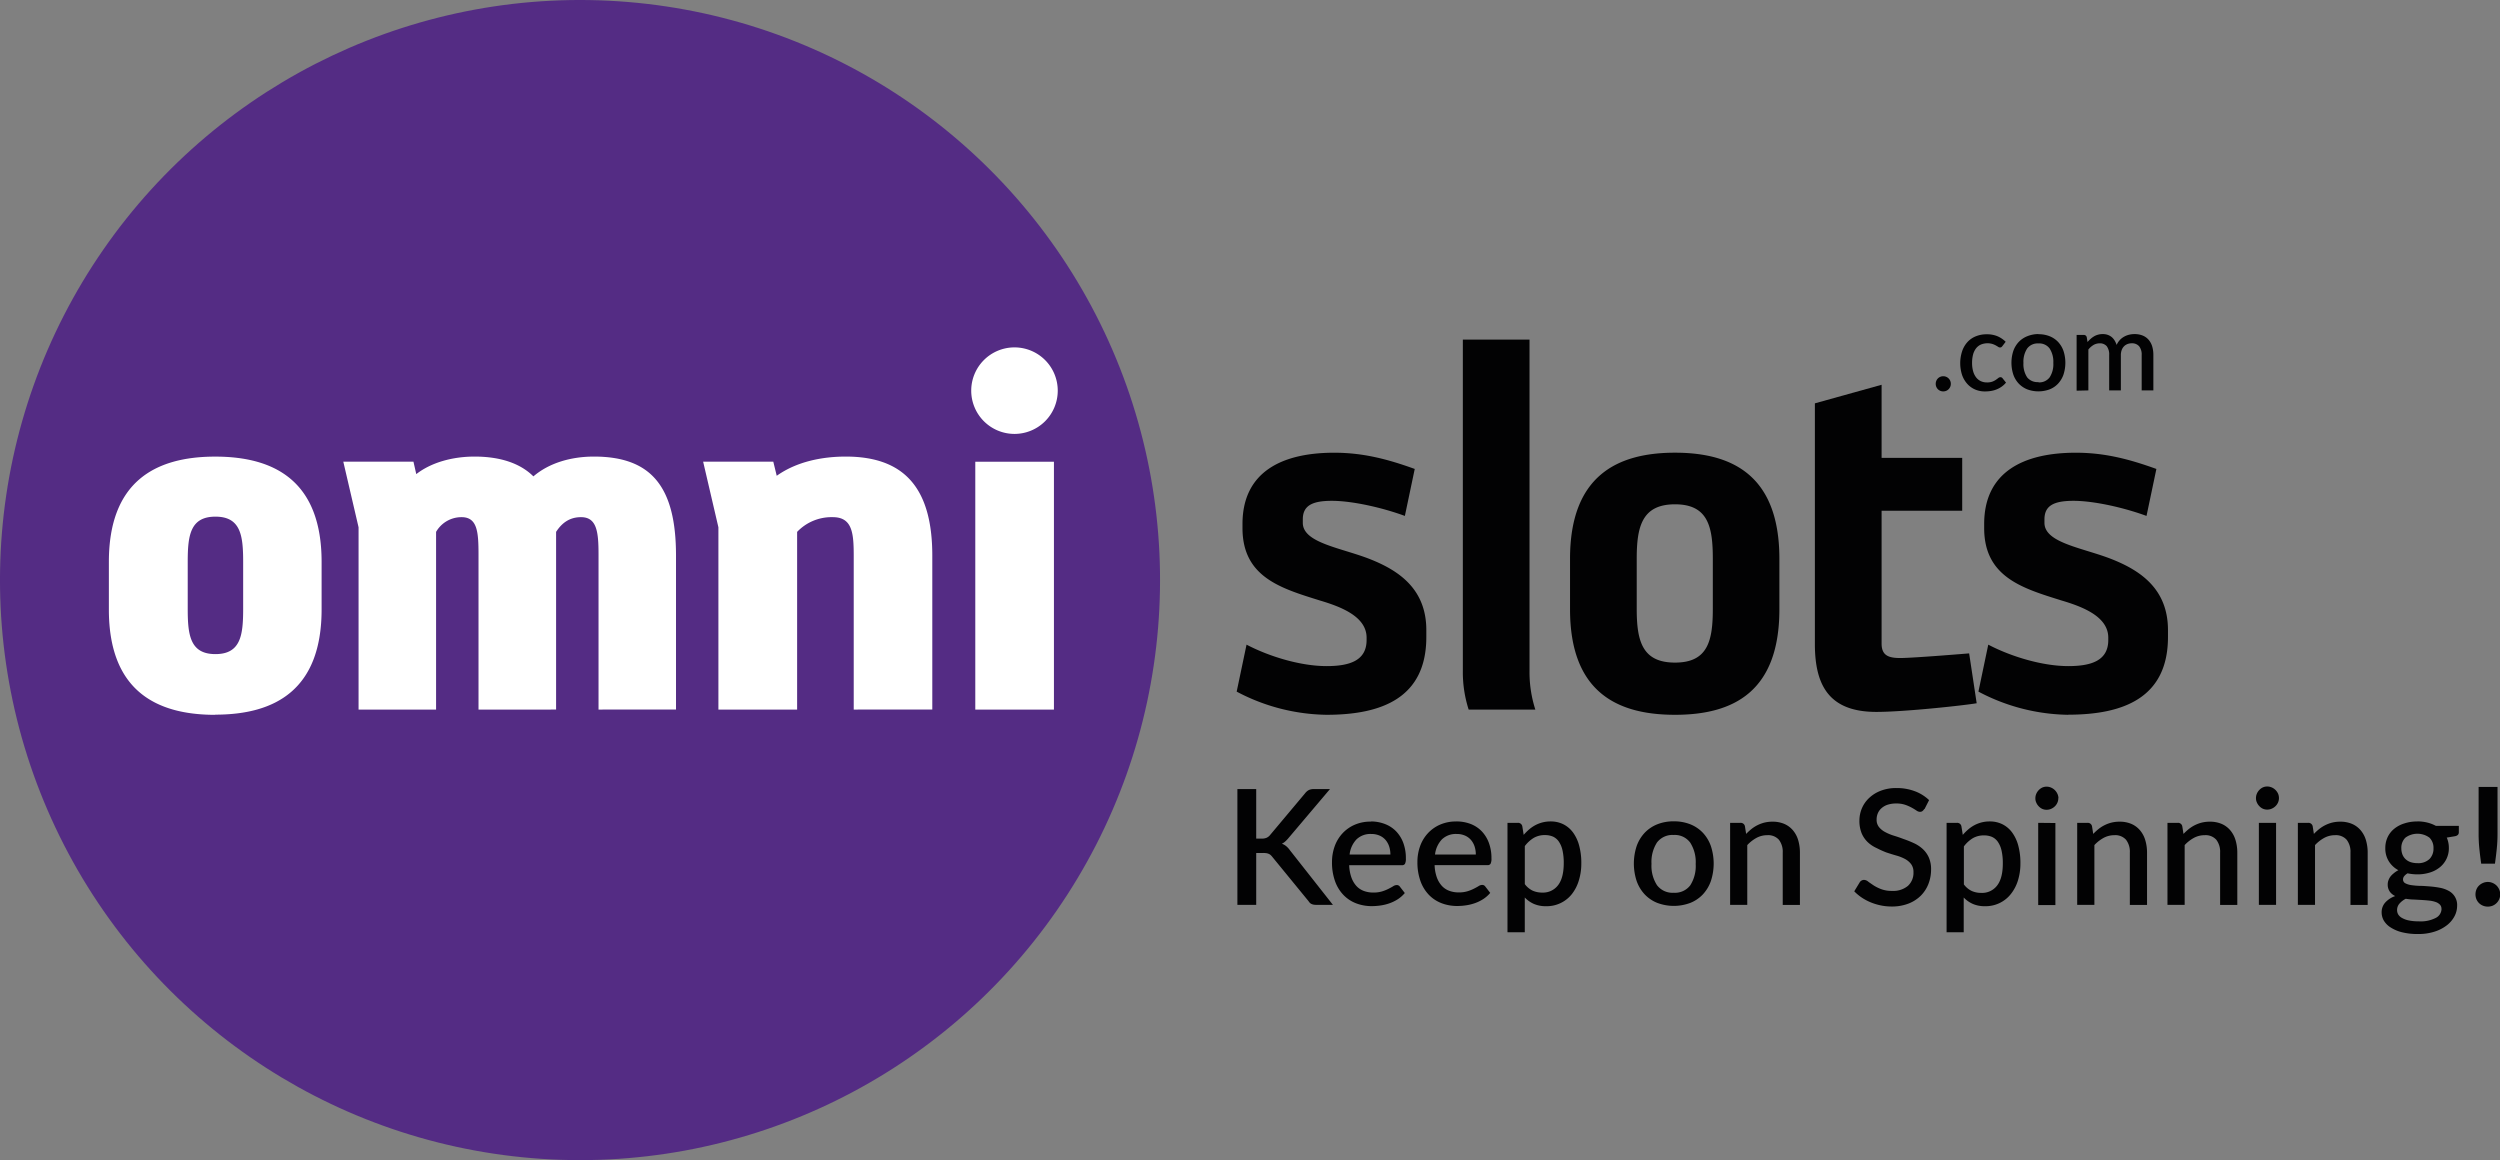 <svg id="Layer_1" data-name="Layer 1" xmlns="http://www.w3.org/2000/svg" viewBox="0 0 726.99 337.38"><rect x="0" y="0" width="726.99" height="337.38" fill="#808080" stroke="none"/><defs><style>.cls-1{fill:#542c84;}.cls-2{fill:#020203;}.cls-3{fill:#fff;}</style></defs><ellipse class="cls-1" cx="174.97" cy="170.08" rx="168.68" ry="168.67" transform="translate(-15.26 329.03) rotate(-85.27)"/><path class="cls-2" d="M392.05,209.25a57.3,57.3,0,0,1-26.14-6.74l2.87-13.66c6.75,3.54,15.85,6.24,23.27,6.24,6.58,0,11.64-1.52,11.64-7.59v-.67c0-6.07-7.25-8.94-13.49-10.79-11.3-3.54-22.6-6.75-22.6-21.08v-1.18c0-15.17,11.47-20.74,26.65-20.74,8.43,0,15.52,1.86,23.44,4.72l-2.87,13.66c-6.41-2.36-15.18-4.39-21.25-4.39-5.9,0-8.43,1.52-8.43,5.4v1c0,5.91,11.3,7.26,19.73,10.63s16.19,8.77,16.19,20.57v2C421.06,204.36,408.07,209.25,392.05,209.25Zm41.32-1.52a35.49,35.49,0,0,1-1.69-11.3V100.14h19.39v96.29a35.49,35.49,0,0,0,1.69,11.3Zm60,1.52c-17,0-30.52-6.74-30.52-30.69V163.89c0-23.95,13.49-30.86,30.52-30.86s30.36,6.92,30.36,30.86v14.67c0,23.95-13.33,30.69-30.36,30.69Zm11-45.36c0-9.28-1.35-15.85-11-15.85s-11.13,6.58-11.13,15.85v14.5c0,9.28,1.52,15.68,11.13,15.68s11-6.4,11-15.68Zm47.56,44.52c-13.66,0-17.88-7.59-17.88-19.73v-70l19.4-5.4v21.25h23.44V149.9H553.45v38.62c0,3.37,1.85,4.22,5.39,4.22,3.88,0,20.07-1.35,20.07-1.35l2.19,14.5c-3.88.66-21.08,2.52-29.17,2.52Zm55.82.84a57.27,57.27,0,0,1-26.14-6.74l2.86-13.66c6.75,3.54,15.85,6.24,23.27,6.24,6.57,0,11.63-1.52,11.63-7.59v-.67c0-6.07-7.25-8.94-13.49-10.79-11.3-3.54-22.6-6.75-22.6-21.08v-1.18c0-15.17,11.47-20.74,26.64-20.74,8.43,0,15.51,1.86,23.44,4.72l-2.87,13.66c-6.41-2.36-15.18-4.39-21.25-4.39-5.9,0-8.43,1.52-8.43,5.4v1c0,5.91,11.3,7.26,19.73,10.63s16.19,8.77,16.19,20.57v2c0,17.7-13,22.59-29,22.59Z" transform="translate(-6.29 -1.39)"/><path class="cls-3" d="M313.88,115a12.58,12.58,0,1,1-12.58-12.59A12.58,12.58,0,0,1,313.88,115Zm-245,94.26c-17.6,0-30.93-7.4-30.93-30.61V164.78c0-23.2,13.33-30.61,30.93-30.61s30.93,7.4,30.93,30.61V178.6c0,23.21-13.32,30.61-30.93,30.61ZM77,164.79c0-7.57-.66-13.16-8.06-13.16s-8.06,5.59-8.06,13.16v13.65c0,7.57.66,13.16,8.06,13.16S77,186,77,178.44Zm103.34,42.94V162.64c0-6.58-.49-10.86-5.1-10.86-3.13,0-5.43,1.48-7.24,4.28v51.67H145.44V162.64c0-6.58-.33-10.86-4.93-10.86a8.5,8.5,0,0,0-7.41,4.28v51.67H110.56v-53l-4.44-19.09h20.4l.82,3.62c4.44-3.45,10.69-5.1,16.95-5.1,7.57,0,13.33,2,17.11,5.76,4.61-3.95,11-5.76,17.61-5.76,16.78,0,23.86,8.89,23.86,28.79v44.76Zm74.21,0V163.14c0-6.58-.33-11.36-6.09-11.36a13.81,13.81,0,0,0-10.37,4.28v51.67H215.2v-53l-4.44-19.09h20.4l1,4.11c5.76-4.11,13.16-5.59,20.07-5.59,16.79,0,25.17,8.89,25.17,28.79v44.76Zm35.35,0V135.66h22.87v72.07Z" transform="translate(-6.29 -1.39)"/><path class="cls-2" d="M569.19,113a2.24,2.24,0,0,1,.17-.86,2.08,2.08,0,0,1,.46-.7,2,2,0,0,1,.7-.47,2.1,2.1,0,0,1,.86-.17,2.18,2.18,0,0,1,1.56.64,2.18,2.18,0,0,1,.64,1.56,2.21,2.21,0,0,1-.17.87,2.39,2.39,0,0,1-.47.7,2.27,2.27,0,0,1-.7.47,2.23,2.23,0,0,1-1.72,0,2.1,2.1,0,0,1-.7-.47A2.19,2.19,0,0,1,569.19,113Zm19.41-11a2.41,2.41,0,0,1-.3.32.69.69,0,0,1-.41.11.92.92,0,0,1-.56-.19c-.19-.13-.43-.27-.7-.42a6,6,0,0,0-1-.42,5.1,5.1,0,0,0-3.36.21,3.72,3.72,0,0,0-1.39,1.13,5.21,5.21,0,0,0-.84,1.79,9.51,9.51,0,0,0-.28,2.37,8.9,8.9,0,0,0,.3,2.42,5.32,5.32,0,0,0,.86,1.79,3.73,3.73,0,0,0,1.36,1.11,4.17,4.17,0,0,0,1.8.38,4.49,4.49,0,0,0,1.6-.24,5.19,5.19,0,0,0,1-.52c.27-.19.51-.36.7-.52a1,1,0,0,1,.62-.24.72.72,0,0,1,.63.32l1,1.25a6.39,6.39,0,0,1-1.3,1.2,7.38,7.38,0,0,1-3.14,1.24,11,11,0,0,1-1.72.13,7.12,7.12,0,0,1-2.81-.56,6.55,6.55,0,0,1-2.28-1.63,7.63,7.63,0,0,1-1.53-2.61,11.17,11.17,0,0,1,0-6.83,7.52,7.52,0,0,1,1.48-2.63,6.62,6.62,0,0,1,2.41-1.73,8.23,8.23,0,0,1,3.32-.63,7.81,7.81,0,0,1,3.09.57,7.64,7.64,0,0,1,2.38,1.61L588.6,102Zm10.47-3.42a8.53,8.53,0,0,1,3.23.58,6.86,6.86,0,0,1,2.47,1.66,7.43,7.43,0,0,1,1.57,2.61,11.1,11.1,0,0,1,0,6.9,7.48,7.48,0,0,1-1.57,2.62,6.76,6.76,0,0,1-2.47,1.67,9.34,9.34,0,0,1-6.48,0,7.1,7.1,0,0,1-2.48-1.67,7.35,7.35,0,0,1-1.58-2.62,11.1,11.1,0,0,1,0-6.9,7.45,7.45,0,0,1,1.58-2.61,7,7,0,0,1,2.48-1.66A8.83,8.83,0,0,1,599.07,98.53Zm0,14a3.76,3.76,0,0,0,3.25-1.46,7,7,0,0,0,1.07-4.18,7.12,7.12,0,0,0-1.07-4.2,3.73,3.73,0,0,0-3.25-1.48,3.79,3.79,0,0,0-3.29,1.48,7,7,0,0,0-1.08,4.2,6.94,6.94,0,0,0,1.08,4.18A3.84,3.84,0,0,0,599.07,112.5Zm11.09,2.42V98.79h2.06a.85.85,0,0,1,.89.65l.22,1.41a10.12,10.12,0,0,1,.92-.93,6.55,6.55,0,0,1,1-.73,4.65,4.65,0,0,1,1.17-.48,4.9,4.9,0,0,1,1.35-.17,4.27,4.27,0,0,1,1.42.22,3.89,3.89,0,0,1,1.15.63,4,4,0,0,1,.86,1,6.3,6.3,0,0,1,.6,1.31A5,5,0,0,1,624,99.28a5.66,5.66,0,0,1,1.45-.56,6.79,6.79,0,0,1,1.56-.18,6.27,6.27,0,0,1,2.32.41,4.55,4.55,0,0,1,1.72,1.19,5.26,5.26,0,0,1,1.07,1.92,8.58,8.58,0,0,1,.36,2.59v10.26h-3.4V104.65a3.86,3.86,0,0,0-.74-2.57,2.72,2.72,0,0,0-2.17-.86,3.3,3.3,0,0,0-1.22.22,2.88,2.88,0,0,0-1,.65,3,3,0,0,0-.67,1.07,4.28,4.28,0,0,0-.25,1.5v10.26h-3.4V104.66a4,4,0,0,0-.71-2.6,2.6,2.6,0,0,0-2.09-.83,3.5,3.5,0,0,0-1.76.48,5.71,5.71,0,0,0-1.49,1.32v11.89ZM371.59,245.26h1.57a3.53,3.53,0,0,0,1.45-.25,2.73,2.73,0,0,0,1-.78l10.2-12.16a3.28,3.28,0,0,1,1.11-.95,3.36,3.36,0,0,1,1.44-.27h4.68L381,245.07a8.74,8.74,0,0,1-.95,1,4.11,4.11,0,0,1-1,.67,4.32,4.32,0,0,1,1.26.71,6.28,6.28,0,0,1,1.1,1.21l12.49,15.86h-4.77a4.55,4.55,0,0,1-.88-.07,2.59,2.59,0,0,1-.63-.21,1.65,1.65,0,0,1-.47-.35,3.43,3.43,0,0,1-.36-.47l-10.53-12.87a3.94,3.94,0,0,0-.47-.51,2.06,2.06,0,0,0-.55-.35,3,3,0,0,0-.71-.2,6.46,6.46,0,0,0-.94-.06h-2v15.09h-5.47V230.85h5.47v14.41Zm33.38-5A11.45,11.45,0,0,1,409,241a9,9,0,0,1,3.23,2.09,9.77,9.77,0,0,1,2.12,3.38,12.66,12.66,0,0,1,.76,4.55,3.25,3.25,0,0,1-.26,1.57,1,1,0,0,1-.94.4H398.63a11.84,11.84,0,0,0,.63,3.52A7.35,7.35,0,0,0,400.7,259a5.56,5.56,0,0,0,2.15,1.46,7.76,7.76,0,0,0,2.8.48,8.42,8.42,0,0,0,2.55-.34,11.53,11.53,0,0,0,1.87-.75c.53-.27,1-.52,1.36-.75a2,2,0,0,1,1-.34,1.08,1.08,0,0,1,.94.47l1.43,1.85a9.18,9.18,0,0,1-2,1.78,11.55,11.55,0,0,1-2.39,1.18,13.56,13.56,0,0,1-2.6.65,18,18,0,0,1-2.6.2,12.62,12.62,0,0,1-4.6-.83,10.18,10.18,0,0,1-3.67-2.44,11.21,11.21,0,0,1-2.43-4,16,16,0,0,1-.88-5.5,13.47,13.47,0,0,1,.78-4.63,10.87,10.87,0,0,1,2.25-3.74,10.55,10.55,0,0,1,3.56-2.52,11.47,11.47,0,0,1,4.73-.92Zm.09,3.65a5.83,5.83,0,0,0-4.31,1.57,7.64,7.64,0,0,0-2,4.4h11.86a7.42,7.42,0,0,0-.36-2.35,5.59,5.59,0,0,0-1.06-1.9,4.82,4.82,0,0,0-1.74-1.26,5.87,5.87,0,0,0-2.4-.46Zm24.75-3.65a11.45,11.45,0,0,1,4.07.71,9,9,0,0,1,3.23,2.09,9.77,9.77,0,0,1,2.12,3.38A12.66,12.66,0,0,1,440,251a3.25,3.25,0,0,1-.26,1.57,1,1,0,0,1-.94.4H423.47a11.84,11.84,0,0,0,.63,3.52,7.35,7.35,0,0,0,1.44,2.47,5.56,5.56,0,0,0,2.15,1.46,7.76,7.76,0,0,0,2.8.48,8.42,8.42,0,0,0,2.55-.34,11.53,11.53,0,0,0,1.87-.75c.53-.27,1-.52,1.36-.75a2,2,0,0,1,1-.34,1.08,1.08,0,0,1,.94.47l1.43,1.85a9.18,9.18,0,0,1-2,1.78,11.55,11.55,0,0,1-2.39,1.18,13.56,13.56,0,0,1-2.6.65,18,18,0,0,1-2.6.2,12.62,12.62,0,0,1-4.6-.83,10.18,10.18,0,0,1-3.67-2.44,11.21,11.21,0,0,1-2.43-4,16,16,0,0,1-.88-5.5,13.47,13.47,0,0,1,.78-4.63,10.87,10.87,0,0,1,2.25-3.74,10.55,10.55,0,0,1,3.56-2.52,11.51,11.51,0,0,1,4.73-.92Zm.09,3.65a5.83,5.83,0,0,0-4.31,1.57,7.64,7.64,0,0,0-2,4.4h11.86a7.42,7.42,0,0,0-.36-2.35,5.59,5.59,0,0,0-1.06-1.9,4.82,4.82,0,0,0-1.74-1.26,5.81,5.81,0,0,0-2.4-.46Zm14.76,28.51V240.67h3a1.24,1.24,0,0,1,1.31,1l.4,2.5a14.92,14.92,0,0,1,1.59-1.59,10,10,0,0,1,1.81-1.24,9.64,9.64,0,0,1,2.08-.8,9.5,9.5,0,0,1,2.37-.28,8.12,8.12,0,0,1,3.65.81,7.89,7.89,0,0,1,2.81,2.35,11.39,11.39,0,0,1,1.81,3.82,19.25,19.25,0,0,1,.64,5.23,16.57,16.57,0,0,1-.71,4.92,12,12,0,0,1-2,3.95,9.31,9.31,0,0,1-7.51,3.57,8.57,8.57,0,0,1-3.58-.67,8.27,8.27,0,0,1-2.64-1.86v10.11h-5Zm10.93-28.19a6.34,6.34,0,0,0-3.32.83,9.3,9.3,0,0,0-2.57,2.37v11.06a6.14,6.14,0,0,0,2.3,1.91,6.75,6.75,0,0,0,2.77.55,5.47,5.47,0,0,0,4.6-2.15q1.65-2.14,1.65-6.41a16.31,16.31,0,0,0-.37-3.76,7.26,7.26,0,0,0-1.08-2.54,4.17,4.17,0,0,0-1.71-1.43,5.85,5.85,0,0,0-2.27-.43Zm37.45-4a12.76,12.76,0,0,1,4.78.86,10.32,10.32,0,0,1,3.65,2.46,10.93,10.93,0,0,1,2.33,3.86,16.27,16.27,0,0,1,0,10.2,11.06,11.06,0,0,1-2.33,3.87,10.22,10.22,0,0,1-3.65,2.47,13.65,13.65,0,0,1-9.59,0,10.26,10.26,0,0,1-3.66-2.47,11.08,11.08,0,0,1-2.34-3.87,16.27,16.27,0,0,1,0-10.2,11,11,0,0,1,2.34-3.86,10.36,10.36,0,0,1,3.66-2.46,12.68,12.68,0,0,1,4.81-.86ZM493,261a5.58,5.58,0,0,0,4.81-2.16,10.38,10.38,0,0,0,1.58-6.19,10.49,10.49,0,0,0-1.58-6.21A5.53,5.53,0,0,0,493,244.2a5.63,5.63,0,0,0-4.87,2.19,10.44,10.44,0,0,0-1.59,6.21,10.33,10.33,0,0,0,1.59,6.19A5.65,5.65,0,0,0,493,261Zm16.4,3.58V240.67h3a1.24,1.24,0,0,1,1.31,1l.35,2.22a15.33,15.33,0,0,1,1.58-1.45,10,10,0,0,1,3.77-1.85,9.88,9.88,0,0,1,2.3-.26,8.6,8.6,0,0,1,3.45.65,6.89,6.89,0,0,1,2.5,1.85,7.86,7.86,0,0,1,1.53,2.86,12.59,12.59,0,0,1,.51,3.68v15.18h-5V249.33a5.68,5.68,0,0,0-1.11-3.74,4.15,4.15,0,0,0-3.38-1.33,6.55,6.55,0,0,0-3.12.77,10.55,10.55,0,0,0-2.7,2.11v17.38h-5Zm56.44-27.93a2,2,0,0,1-.54.62,1.2,1.2,0,0,1-.7.2,1.85,1.85,0,0,1-1-.37c-.37-.25-.82-.53-1.36-.83a12.37,12.37,0,0,0-1.91-.84,7.86,7.86,0,0,0-2.62-.39,8,8,0,0,0-2.47.35,5.05,5.05,0,0,0-1.79,1,4.08,4.08,0,0,0-1.09,1.49,4.74,4.74,0,0,0-.36,1.86,3.34,3.34,0,0,0,.68,2.14,5.7,5.7,0,0,0,1.79,1.46,13.85,13.85,0,0,0,2.54,1.06c1,.3,1.92.63,2.91,1a30.46,30.46,0,0,1,2.91,1.17,10,10,0,0,1,2.54,1.66,7.58,7.58,0,0,1,1.79,2.46,8.32,8.32,0,0,1,.68,3.53,11.49,11.49,0,0,1-.77,4.21,9.92,9.92,0,0,1-2.23,3.43,10.45,10.45,0,0,1-3.6,2.3,13.24,13.24,0,0,1-4.88.84,15.58,15.58,0,0,1-3.15-.32,16.23,16.23,0,0,1-2.92-.89,14.78,14.78,0,0,1-2.61-1.39,13.41,13.41,0,0,1-2.18-1.82l1.59-2.62a1.46,1.46,0,0,1,.54-.51,1.4,1.4,0,0,1,.73-.19,2,2,0,0,1,1.19.5c.44.34,1,.7,1.58,1.1a11.88,11.88,0,0,0,2.23,1.1,8.64,8.64,0,0,0,3.13.5,6.68,6.68,0,0,0,4.6-1.45,5.1,5.1,0,0,0,1.63-4,3.79,3.79,0,0,0-.68-2.33,5.56,5.56,0,0,0-1.79-1.51,12.58,12.58,0,0,0-2.54-1c-1-.28-1.92-.58-2.9-.9A28.42,28.42,0,0,1,552,248a9.35,9.35,0,0,1-2.54-1.68,7.74,7.74,0,0,1-1.79-2.57A9.5,9.5,0,0,1,547,240a9.16,9.16,0,0,1,.71-3.53,8.87,8.87,0,0,1,2.08-3,10.19,10.19,0,0,1,3.38-2.12,12.4,12.4,0,0,1,4.59-.8,14.93,14.93,0,0,1,5.32.91,12.11,12.11,0,0,1,4.18,2.6l-1.33,2.62Zm6.51,35.86V240.67h3a1.24,1.24,0,0,1,1.31,1l.4,2.5a14.92,14.92,0,0,1,1.59-1.59,10,10,0,0,1,1.81-1.24,9.64,9.64,0,0,1,2.08-.8,9.5,9.5,0,0,1,2.37-.28,8.12,8.12,0,0,1,3.65.81,7.89,7.89,0,0,1,2.81,2.35,11.39,11.39,0,0,1,1.81,3.82,19.25,19.25,0,0,1,.64,5.23,16.57,16.57,0,0,1-.71,4.92,12,12,0,0,1-2.05,3.95,9.31,9.31,0,0,1-7.51,3.57,8.57,8.57,0,0,1-3.58-.67,8.27,8.27,0,0,1-2.64-1.86v10.11h-5Zm10.92-28.19a6.34,6.34,0,0,0-3.32.83,9.3,9.3,0,0,0-2.57,2.37v11.06a6.14,6.14,0,0,0,2.3,1.91,6.75,6.75,0,0,0,2.77.55,5.47,5.47,0,0,0,4.6-2.15q1.65-2.14,1.65-6.41a16.31,16.31,0,0,0-.37-3.76,7.26,7.26,0,0,0-1.08-2.54,4.17,4.17,0,0,0-1.71-1.43,5.85,5.85,0,0,0-2.27-.43Zm21.57-10.8a3.17,3.17,0,0,1-.27,1.29,3.32,3.32,0,0,1-.74,1.06,3.59,3.59,0,0,1-1.09.73,3.25,3.25,0,0,1-1.32.27,3,3,0,0,1-1.27-.27,3.32,3.32,0,0,1-1-.73,3.52,3.52,0,0,1-.71-1.06,2.85,2.85,0,0,1-.27-1.29,3.2,3.2,0,0,1,.27-1.31,3.58,3.58,0,0,1,.71-1.06,3.49,3.49,0,0,1,1-.73,3,3,0,0,1,1.27-.27,3.25,3.25,0,0,1,1.32.27,3.59,3.59,0,0,1,1.83,1.79A3.17,3.17,0,0,1,604.88,233.47Zm-.85,7.2v23.86h-5V240.67Zm6.34,23.86V240.67h3a1.24,1.24,0,0,1,1.31,1l.35,2.22a15.33,15.33,0,0,1,1.58-1.45,10,10,0,0,1,3.77-1.85,9.88,9.88,0,0,1,2.3-.26,8.6,8.6,0,0,1,3.45.65,6.89,6.89,0,0,1,2.5,1.85,7.86,7.86,0,0,1,1.53,2.86,12.59,12.59,0,0,1,.52,3.68v15.18h-5V249.33a5.68,5.68,0,0,0-1.11-3.74,4.15,4.15,0,0,0-3.38-1.33,6.55,6.55,0,0,0-3.12.77,10.55,10.55,0,0,0-2.7,2.11v17.38h-5Zm26.25,0V240.67h3a1.24,1.24,0,0,1,1.31,1l.35,2.22a15.33,15.33,0,0,1,1.58-1.45,10,10,0,0,1,3.77-1.85,9.88,9.88,0,0,1,2.3-.26,8.6,8.6,0,0,1,3.45.65,6.89,6.89,0,0,1,2.5,1.85,7.86,7.86,0,0,1,1.53,2.86,12.59,12.59,0,0,1,.52,3.68v15.18h-5V249.33a5.68,5.68,0,0,0-1.11-3.74,4.15,4.15,0,0,0-3.38-1.33,6.55,6.55,0,0,0-3.12.77,10.55,10.55,0,0,0-2.7,2.11v17.38h-5ZM669,233.47a3.17,3.17,0,0,1-.27,1.29,3.32,3.32,0,0,1-.74,1.06,3.59,3.59,0,0,1-1.09.73,3.25,3.25,0,0,1-1.32.27,3.09,3.09,0,0,1-1.28-.27,3.32,3.32,0,0,1-1-.73,3.52,3.52,0,0,1-.71-1.06,2.85,2.85,0,0,1-.27-1.29,3.2,3.2,0,0,1,.27-1.31,3.58,3.58,0,0,1,.71-1.06,3.49,3.49,0,0,1,1-.73,3.06,3.06,0,0,1,1.28-.27,3.25,3.25,0,0,1,1.32.27,3.59,3.59,0,0,1,1.83,1.79A3.17,3.17,0,0,1,669,233.47Zm-.84,7.2v23.86h-5V240.67Zm6.34,23.86V240.67h3a1.24,1.24,0,0,1,1.31,1l.35,2.22a15.33,15.33,0,0,1,1.58-1.45,10,10,0,0,1,3.77-1.85,9.88,9.88,0,0,1,2.3-.26,8.6,8.6,0,0,1,3.45.65,6.89,6.89,0,0,1,2.5,1.85,7.86,7.86,0,0,1,1.53,2.86,12.59,12.59,0,0,1,.51,3.68v15.18h-5V249.33a5.68,5.68,0,0,0-1.11-3.74,4.15,4.15,0,0,0-3.38-1.33,6.55,6.55,0,0,0-3.12.77,10.55,10.55,0,0,0-2.7,2.11v17.38h-5Zm34.76-24.28a11.62,11.62,0,0,1,2.89.34,10.56,10.56,0,0,1,2.47.95h6.69v1.87c0,.62-.37,1-1.12,1.15l-2.39.4a7.44,7.44,0,0,1,.61,3,7.07,7.07,0,0,1-2.6,5.61,8.47,8.47,0,0,1-2.9,1.54,11.88,11.88,0,0,1-3.65.54,13.59,13.59,0,0,1-2.85-.3,3.54,3.54,0,0,0-1,.84,1.52,1.52,0,0,0-.33.91,1.24,1.24,0,0,0,.68,1.15,5.34,5.34,0,0,0,1.79.54A22.25,22.25,0,0,0,710,259c1,0,1.92.09,2.9.16a27.7,27.7,0,0,1,2.9.39,8.47,8.47,0,0,1,2.54.89,4.63,4.63,0,0,1,2.47,4.41,6.48,6.48,0,0,1-.77,3,8.09,8.09,0,0,1-2.23,2.62,11.55,11.55,0,0,1-3.57,1.84,15.36,15.36,0,0,1-4.8.69,18.64,18.64,0,0,1-4.64-.51,10.93,10.93,0,0,1-3.3-1.39,6,6,0,0,1-2-2,4.79,4.79,0,0,1-.64-2.39,4.19,4.19,0,0,1,1.06-2.88,7,7,0,0,1,2.89-1.87,4.09,4.09,0,0,1-1.58-1.29,3.56,3.56,0,0,1-.6-2.15,3.33,3.33,0,0,1,.19-1.08,4.5,4.5,0,0,1,.57-1.11,5.81,5.81,0,0,1,1-1,7.09,7.09,0,0,1,1.34-.89,7.27,7.27,0,0,1-2.8-2.62,7,7,0,0,1-1-3.81,7.33,7.33,0,0,1,.69-3.21,7,7,0,0,1,1.93-2.43,8.76,8.76,0,0,1,2.94-1.54,11.66,11.66,0,0,1,3.72-.56Zm7,25.45a1.72,1.72,0,0,0-.46-1.25,3.11,3.11,0,0,0-1.23-.76,7.83,7.83,0,0,0-1.81-.4c-.69-.08-1.42-.14-2.19-.19l-2.36-.13c-.81,0-1.59-.11-2.34-.22a6,6,0,0,0-1.82,1.4,2.82,2.82,0,0,0-.7,1.89,2.53,2.53,0,0,0,.36,1.31,3,3,0,0,0,1.12,1,6.52,6.52,0,0,0,1.94.7,13.61,13.61,0,0,0,2.84.26,9.56,9.56,0,0,0,5-1,3,3,0,0,0,1.67-2.63Zm-7-13.31a4.73,4.73,0,0,0,3.51-1.19,4.26,4.26,0,0,0,1.17-3.11,4.15,4.15,0,0,0-1.17-3.11,5.92,5.92,0,0,0-7,0,4.11,4.11,0,0,0-1.18,3.11,4.87,4.87,0,0,0,.3,1.73,3.74,3.74,0,0,0,.89,1.37,4,4,0,0,0,1.46.89,6.27,6.27,0,0,0,2,.31Zm16.89,9.07a3.76,3.76,0,0,1,.27-1.41,3.21,3.21,0,0,1,.76-1.14,3.66,3.66,0,0,1,1.15-.76,3.53,3.53,0,0,1,1.42-.29,3.46,3.46,0,0,1,1.39.29,3.79,3.79,0,0,1,1.14.76,3.64,3.64,0,0,1,.77,1.14,3.57,3.57,0,0,1-1.91,4.71,3.66,3.66,0,0,1-1.39.27,3.7,3.7,0,0,1-1.42-.27,3.58,3.58,0,0,1-1.15-.75,3.51,3.51,0,0,1-.76-1.13,3.7,3.7,0,0,1-.27-1.42Zm6.41-31.24v13.64a42.49,42.49,0,0,1-.21,4.26c-.14,1.39-.32,2.87-.54,4.42h-4c-.22-1.56-.4-3-.54-4.42a42.49,42.49,0,0,1-.21-4.26V230.22Z" transform="translate(-6.29 -1.39)"/></svg>
